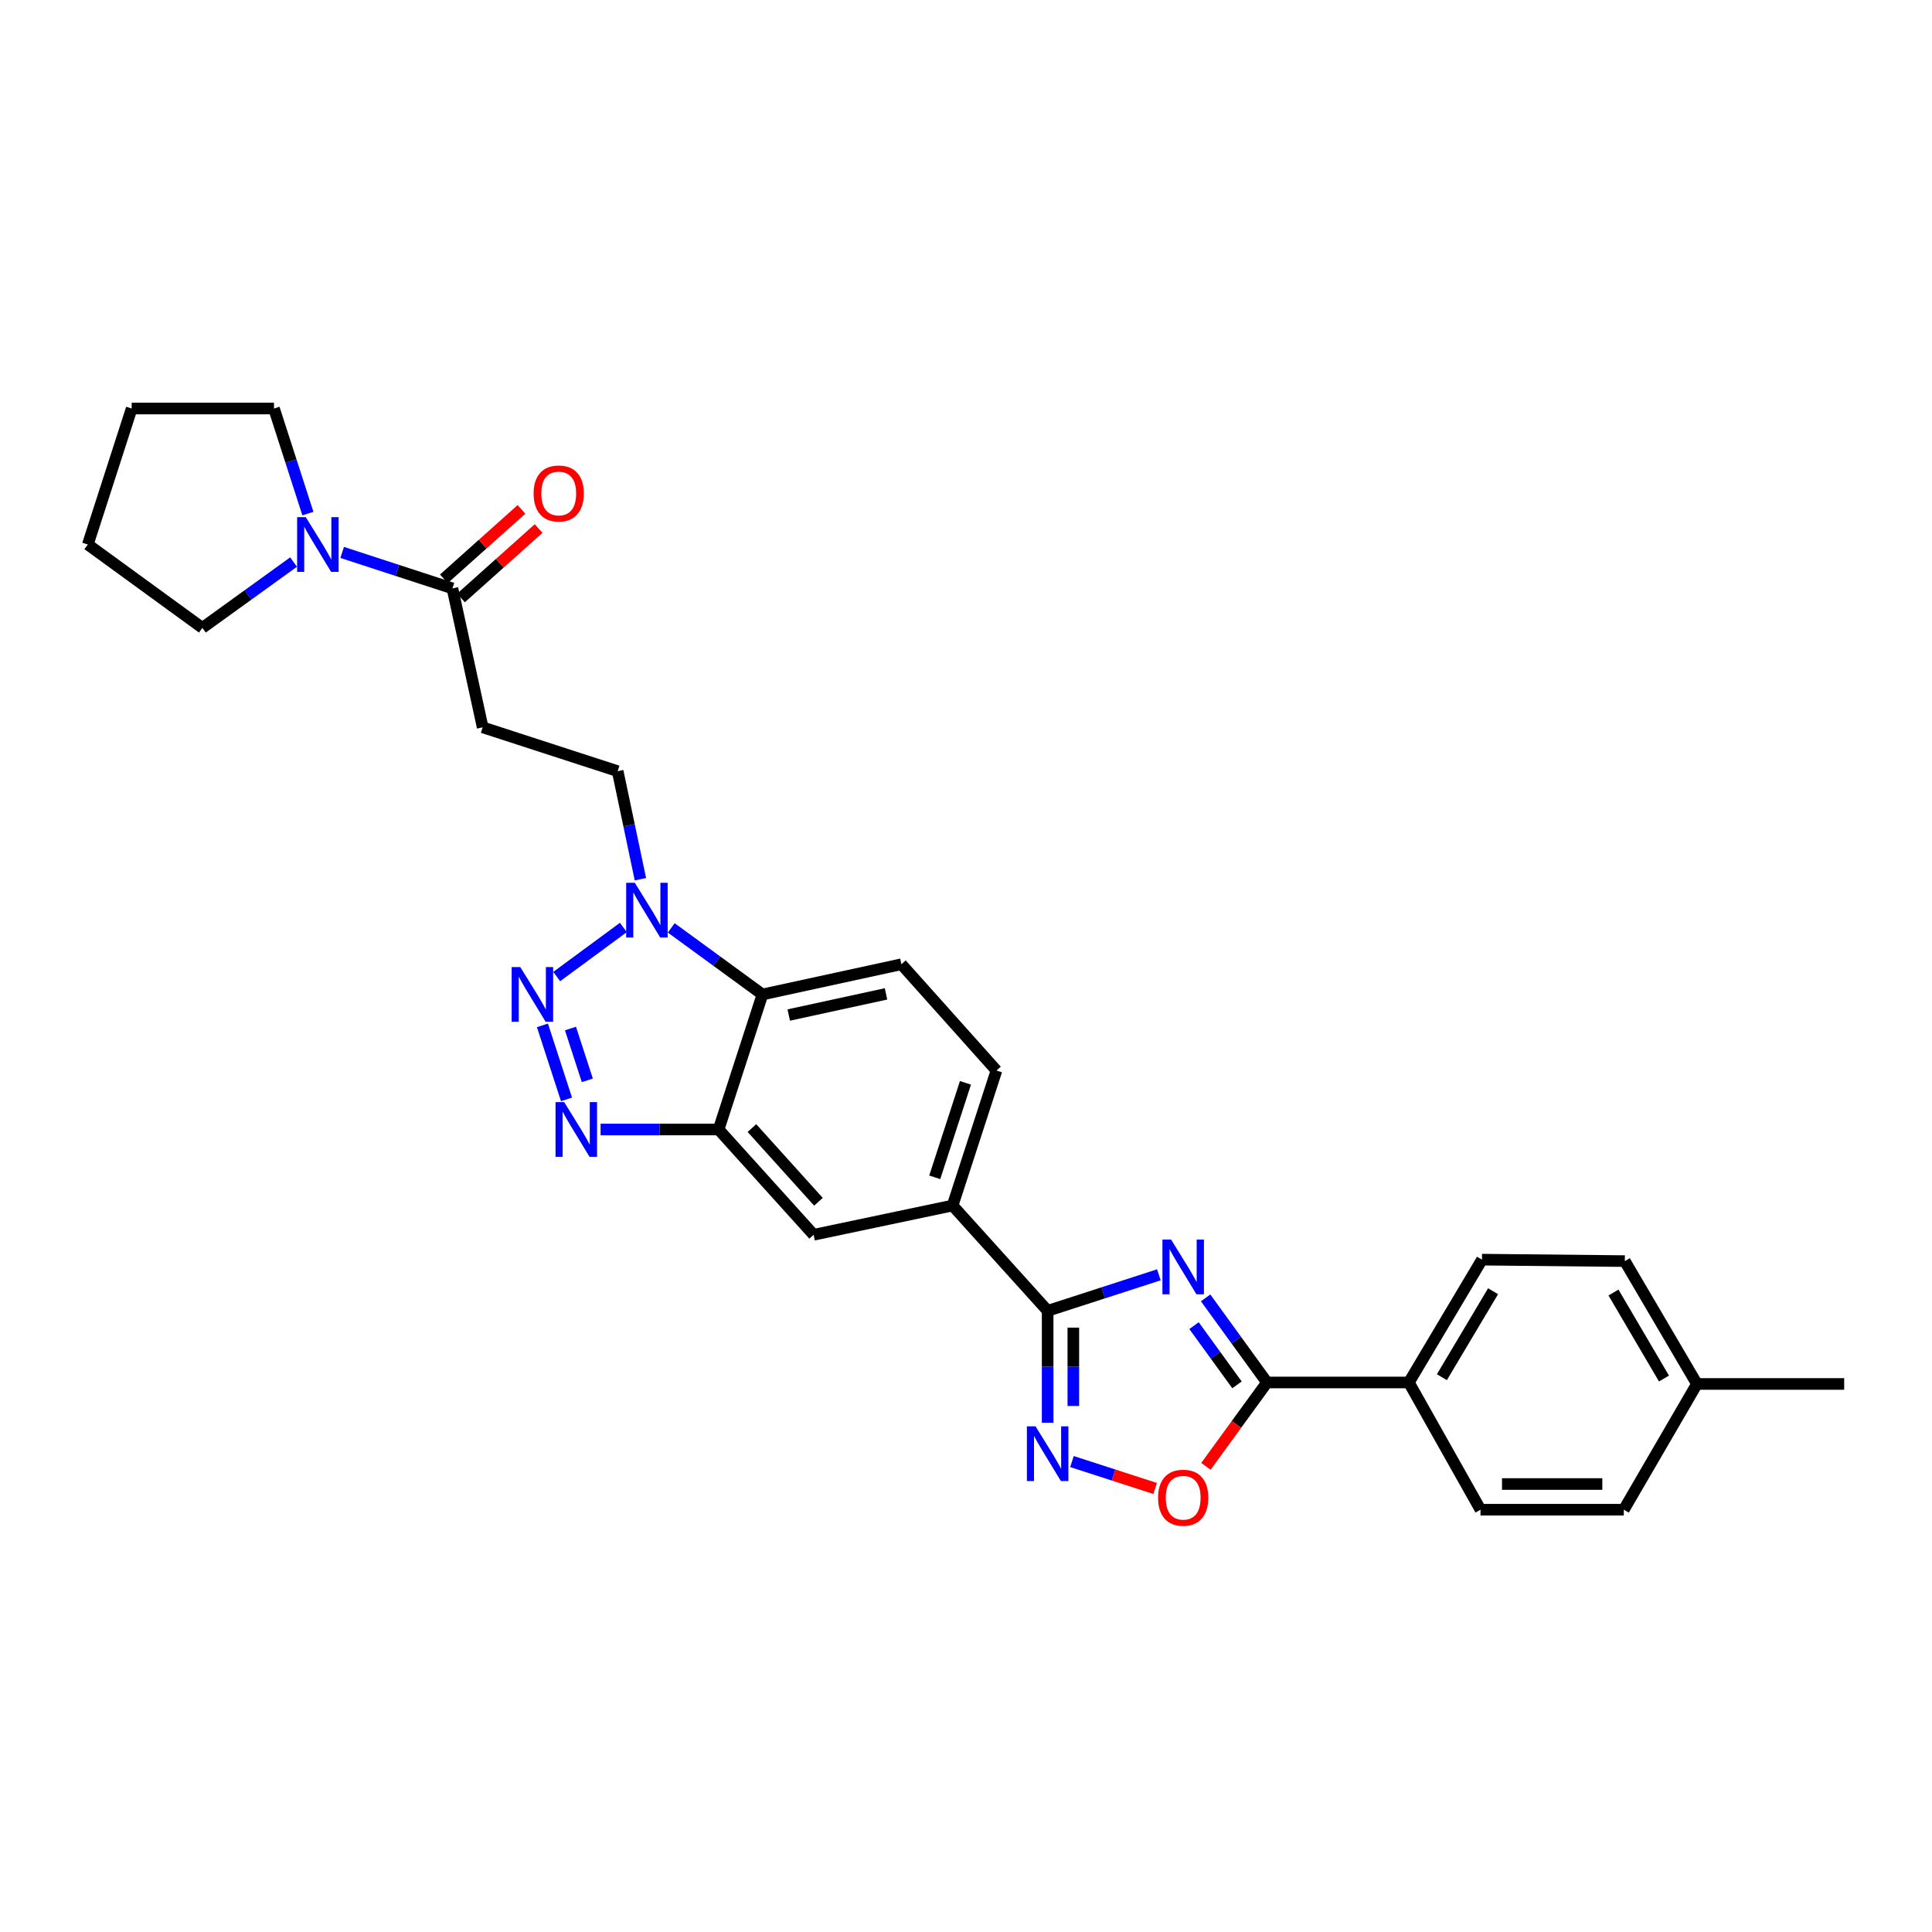 <?xml version='1.0' encoding='iso-8859-1'?>
<svg version='1.1' baseProfile='full'
              xmlns='http://www.w3.org/2000/svg'
                      xmlns:rdkit='http://www.rdkit.org/xml'
                      xmlns:xlink='http://www.w3.org/1999/xlink'
                  xml:space='preserve'
width='1000px' height='1000px' viewBox='0 0 1000 1000'>
<!-- END OF HEADER -->
<rect style='opacity:1.0;fill:#FFFFFF;stroke:none' width='1000' height='1000' x='0' y='0'> </rect>
<path class='bond-1' d='M 599.832,659.841 L 571.046,669.163' style='fill:none;fill-rule:evenodd;stroke:#0000FF;stroke-width:6px;stroke-linecap:butt;stroke-linejoin:miter;stroke-opacity:1' />
<path class='bond-1' d='M 571.046,669.163 L 542.26,678.484' style='fill:none;fill-rule:evenodd;stroke:#000000;stroke-width:6px;stroke-linecap:butt;stroke-linejoin:miter;stroke-opacity:1' />
<path class='bond-3' d='M 624.026,671.773 L 639.909,693.67' style='fill:none;fill-rule:evenodd;stroke:#0000FF;stroke-width:6px;stroke-linecap:butt;stroke-linejoin:miter;stroke-opacity:1' />
<path class='bond-3' d='M 639.909,693.67 L 655.791,715.567' style='fill:none;fill-rule:evenodd;stroke:#000000;stroke-width:6px;stroke-linecap:butt;stroke-linejoin:miter;stroke-opacity:1' />
<path class='bond-3' d='M 618.03,686.148 L 629.147,701.476' style='fill:none;fill-rule:evenodd;stroke:#0000FF;stroke-width:6px;stroke-linecap:butt;stroke-linejoin:miter;stroke-opacity:1' />
<path class='bond-3' d='M 629.147,701.476 L 640.265,716.804' style='fill:none;fill-rule:evenodd;stroke:#000000;stroke-width:6px;stroke-linecap:butt;stroke-linejoin:miter;stroke-opacity:1' />
<path class='bond-0' d='M 280.767,530.728 L 293.222,569.044' style='fill:none;fill-rule:evenodd;stroke:#0000FF;stroke-width:6px;stroke-linecap:butt;stroke-linejoin:miter;stroke-opacity:1' />
<path class='bond-0' d='M 295.278,532.366 L 303.996,559.187' style='fill:none;fill-rule:evenodd;stroke:#0000FF;stroke-width:6px;stroke-linecap:butt;stroke-linejoin:miter;stroke-opacity:1' />
<path class='bond-32' d='M 288.147,505.468 L 322.654,480.058' style='fill:none;fill-rule:evenodd;stroke:#0000FF;stroke-width:6px;stroke-linecap:butt;stroke-linejoin:miter;stroke-opacity:1' />
<path class='bond-4' d='M 542.26,678.484 L 542.26,707.452' style='fill:none;fill-rule:evenodd;stroke:#000000;stroke-width:6px;stroke-linecap:butt;stroke-linejoin:miter;stroke-opacity:1' />
<path class='bond-4' d='M 542.26,707.452 L 542.26,736.42' style='fill:none;fill-rule:evenodd;stroke:#0000FF;stroke-width:6px;stroke-linecap:butt;stroke-linejoin:miter;stroke-opacity:1' />
<path class='bond-4' d='M 555.554,687.175 L 555.554,707.452' style='fill:none;fill-rule:evenodd;stroke:#000000;stroke-width:6px;stroke-linecap:butt;stroke-linejoin:miter;stroke-opacity:1' />
<path class='bond-4' d='M 555.554,707.452 L 555.554,727.73' style='fill:none;fill-rule:evenodd;stroke:#0000FF;stroke-width:6px;stroke-linecap:butt;stroke-linejoin:miter;stroke-opacity:1' />
<path class='bond-11' d='M 542.26,678.484 L 493.058,623.979' style='fill:none;fill-rule:evenodd;stroke:#000000;stroke-width:6px;stroke-linecap:butt;stroke-linejoin:miter;stroke-opacity:1' />
<path class='bond-2' d='M 310.867,584.621 L 341.408,584.621' style='fill:none;fill-rule:evenodd;stroke:#0000FF;stroke-width:6px;stroke-linecap:butt;stroke-linejoin:miter;stroke-opacity:1' />
<path class='bond-2' d='M 341.408,584.621 L 371.949,584.621' style='fill:none;fill-rule:evenodd;stroke:#000000;stroke-width:6px;stroke-linecap:butt;stroke-linejoin:miter;stroke-opacity:1' />
<path class='bond-8' d='M 655.791,715.567 L 639.988,737.269' style='fill:none;fill-rule:evenodd;stroke:#000000;stroke-width:6px;stroke-linecap:butt;stroke-linejoin:miter;stroke-opacity:1' />
<path class='bond-8' d='M 639.988,737.269 L 624.185,758.97' style='fill:none;fill-rule:evenodd;stroke:#FF0000;stroke-width:6px;stroke-linecap:butt;stroke-linejoin:miter;stroke-opacity:1' />
<path class='bond-15' d='M 655.791,715.567 L 729.219,715.567' style='fill:none;fill-rule:evenodd;stroke:#000000;stroke-width:6px;stroke-linecap:butt;stroke-linejoin:miter;stroke-opacity:1' />
<path class='bond-29' d='M 554.844,756.501 L 576.373,763.468' style='fill:none;fill-rule:evenodd;stroke:#0000FF;stroke-width:6px;stroke-linecap:butt;stroke-linejoin:miter;stroke-opacity:1' />
<path class='bond-29' d='M 576.373,763.468 L 597.903,770.435' style='fill:none;fill-rule:evenodd;stroke:#FF0000;stroke-width:6px;stroke-linecap:butt;stroke-linejoin:miter;stroke-opacity:1' />
<path class='bond-5' d='M 347.435,480.273 L 371.04,497.502' style='fill:none;fill-rule:evenodd;stroke:#0000FF;stroke-width:6px;stroke-linecap:butt;stroke-linejoin:miter;stroke-opacity:1' />
<path class='bond-5' d='M 371.04,497.502 L 394.645,514.731' style='fill:none;fill-rule:evenodd;stroke:#000000;stroke-width:6px;stroke-linecap:butt;stroke-linejoin:miter;stroke-opacity:1' />
<path class='bond-16' d='M 331.476,455.085 L 325.59,427.123' style='fill:none;fill-rule:evenodd;stroke:#0000FF;stroke-width:6px;stroke-linecap:butt;stroke-linejoin:miter;stroke-opacity:1' />
<path class='bond-16' d='M 325.59,427.123 L 319.703,399.162' style='fill:none;fill-rule:evenodd;stroke:#000000;stroke-width:6px;stroke-linecap:butt;stroke-linejoin:miter;stroke-opacity:1' />
<path class='bond-6' d='M 371.949,584.621 L 421.137,639.119' style='fill:none;fill-rule:evenodd;stroke:#000000;stroke-width:6px;stroke-linecap:butt;stroke-linejoin:miter;stroke-opacity:1' />
<path class='bond-6' d='M 389.196,583.889 L 423.627,622.037' style='fill:none;fill-rule:evenodd;stroke:#000000;stroke-width:6px;stroke-linecap:butt;stroke-linejoin:miter;stroke-opacity:1' />
<path class='bond-31' d='M 371.949,584.621 L 394.645,514.731' style='fill:none;fill-rule:evenodd;stroke:#000000;stroke-width:6px;stroke-linecap:butt;stroke-linejoin:miter;stroke-opacity:1' />
<path class='bond-7' d='M 394.645,514.731 L 466.565,499.096' style='fill:none;fill-rule:evenodd;stroke:#000000;stroke-width:6px;stroke-linecap:butt;stroke-linejoin:miter;stroke-opacity:1' />
<path class='bond-7' d='M 408.257,525.377 L 458.601,514.432' style='fill:none;fill-rule:evenodd;stroke:#000000;stroke-width:6px;stroke-linecap:butt;stroke-linejoin:miter;stroke-opacity:1' />
<path class='bond-9' d='M 234.178,304.552 L 249.828,376.466' style='fill:none;fill-rule:evenodd;stroke:#000000;stroke-width:6px;stroke-linecap:butt;stroke-linejoin:miter;stroke-opacity:1' />
<path class='bond-10' d='M 234.178,304.552 L 205.641,295.244' style='fill:none;fill-rule:evenodd;stroke:#000000;stroke-width:6px;stroke-linecap:butt;stroke-linejoin:miter;stroke-opacity:1' />
<path class='bond-10' d='M 205.641,295.244 L 177.104,285.935' style='fill:none;fill-rule:evenodd;stroke:#0000FF;stroke-width:6px;stroke-linecap:butt;stroke-linejoin:miter;stroke-opacity:1' />
<path class='bond-18' d='M 238.61,309.507 L 258.695,291.541' style='fill:none;fill-rule:evenodd;stroke:#000000;stroke-width:6px;stroke-linecap:butt;stroke-linejoin:miter;stroke-opacity:1' />
<path class='bond-18' d='M 258.695,291.541 L 278.78,273.575' style='fill:none;fill-rule:evenodd;stroke:#FF0000;stroke-width:6px;stroke-linecap:butt;stroke-linejoin:miter;stroke-opacity:1' />
<path class='bond-18' d='M 229.747,299.598 L 249.832,281.633' style='fill:none;fill-rule:evenodd;stroke:#000000;stroke-width:6px;stroke-linecap:butt;stroke-linejoin:miter;stroke-opacity:1' />
<path class='bond-18' d='M 249.832,281.633 L 269.917,263.667' style='fill:none;fill-rule:evenodd;stroke:#FF0000;stroke-width:6px;stroke-linecap:butt;stroke-linejoin:miter;stroke-opacity:1' />
<path class='bond-24' d='M 159.367,265.825 L 150.594,238.638' style='fill:none;fill-rule:evenodd;stroke:#0000FF;stroke-width:6px;stroke-linecap:butt;stroke-linejoin:miter;stroke-opacity:1' />
<path class='bond-24' d='M 150.594,238.638 L 141.822,211.45' style='fill:none;fill-rule:evenodd;stroke:#000000;stroke-width:6px;stroke-linecap:butt;stroke-linejoin:miter;stroke-opacity:1' />
<path class='bond-25' d='M 151.949,290.917 L 128.347,307.953' style='fill:none;fill-rule:evenodd;stroke:#0000FF;stroke-width:6px;stroke-linecap:butt;stroke-linejoin:miter;stroke-opacity:1' />
<path class='bond-25' d='M 128.347,307.953 L 104.746,324.988' style='fill:none;fill-rule:evenodd;stroke:#000000;stroke-width:6px;stroke-linecap:butt;stroke-linejoin:miter;stroke-opacity:1' />
<path class='bond-13' d='M 493.058,623.979 L 421.137,639.119' style='fill:none;fill-rule:evenodd;stroke:#000000;stroke-width:6px;stroke-linecap:butt;stroke-linejoin:miter;stroke-opacity:1' />
<path class='bond-17' d='M 493.058,623.979 L 515.768,554.104' style='fill:none;fill-rule:evenodd;stroke:#000000;stroke-width:6px;stroke-linecap:butt;stroke-linejoin:miter;stroke-opacity:1' />
<path class='bond-17' d='M 483.821,609.388 L 499.719,560.476' style='fill:none;fill-rule:evenodd;stroke:#000000;stroke-width:6px;stroke-linecap:butt;stroke-linejoin:miter;stroke-opacity:1' />
<path class='bond-12' d='M 249.828,376.466 L 319.703,399.162' style='fill:none;fill-rule:evenodd;stroke:#000000;stroke-width:6px;stroke-linecap:butt;stroke-linejoin:miter;stroke-opacity:1' />
<path class='bond-14' d='M 466.565,499.096 L 515.768,554.104' style='fill:none;fill-rule:evenodd;stroke:#000000;stroke-width:6px;stroke-linecap:butt;stroke-linejoin:miter;stroke-opacity:1' />
<path class='bond-19' d='M 729.219,715.567 L 767.07,651.992' style='fill:none;fill-rule:evenodd;stroke:#000000;stroke-width:6px;stroke-linecap:butt;stroke-linejoin:miter;stroke-opacity:1' />
<path class='bond-19' d='M 746.319,712.832 L 772.815,668.329' style='fill:none;fill-rule:evenodd;stroke:#000000;stroke-width:6px;stroke-linecap:butt;stroke-linejoin:miter;stroke-opacity:1' />
<path class='bond-20' d='M 729.219,715.567 L 766.309,781.424' style='fill:none;fill-rule:evenodd;stroke:#000000;stroke-width:6px;stroke-linecap:butt;stroke-linejoin:miter;stroke-opacity:1' />
<path class='bond-21' d='M 767.07,651.992 L 841.007,652.746' style='fill:none;fill-rule:evenodd;stroke:#000000;stroke-width:6px;stroke-linecap:butt;stroke-linejoin:miter;stroke-opacity:1' />
<path class='bond-22' d='M 766.309,781.424 L 840.483,781.424' style='fill:none;fill-rule:evenodd;stroke:#000000;stroke-width:6px;stroke-linecap:butt;stroke-linejoin:miter;stroke-opacity:1' />
<path class='bond-22' d='M 777.435,768.13 L 829.357,768.13' style='fill:none;fill-rule:evenodd;stroke:#000000;stroke-width:6px;stroke-linecap:butt;stroke-linejoin:miter;stroke-opacity:1' />
<path class='bond-30' d='M 841.007,652.746 L 878.334,716.335' style='fill:none;fill-rule:evenodd;stroke:#000000;stroke-width:6px;stroke-linecap:butt;stroke-linejoin:miter;stroke-opacity:1' />
<path class='bond-30' d='M 835.141,669.014 L 861.27,713.527' style='fill:none;fill-rule:evenodd;stroke:#000000;stroke-width:6px;stroke-linecap:butt;stroke-linejoin:miter;stroke-opacity:1' />
<path class='bond-23' d='M 840.483,781.424 L 878.334,716.335' style='fill:none;fill-rule:evenodd;stroke:#000000;stroke-width:6px;stroke-linecap:butt;stroke-linejoin:miter;stroke-opacity:1' />
<path class='bond-26' d='M 878.334,716.335 L 954.545,716.335' style='fill:none;fill-rule:evenodd;stroke:#000000;stroke-width:6px;stroke-linecap:butt;stroke-linejoin:miter;stroke-opacity:1' />
<path class='bond-27' d='M 141.822,211.45 L 68.158,211.45' style='fill:none;fill-rule:evenodd;stroke:#000000;stroke-width:6px;stroke-linecap:butt;stroke-linejoin:miter;stroke-opacity:1' />
<path class='bond-28' d='M 104.746,324.988 L 45.455,281.834' style='fill:none;fill-rule:evenodd;stroke:#000000;stroke-width:6px;stroke-linecap:butt;stroke-linejoin:miter;stroke-opacity:1' />
<path class='bond-33' d='M 68.158,211.45 L 45.455,281.834' style='fill:none;fill-rule:evenodd;stroke:#000000;stroke-width:6px;stroke-linecap:butt;stroke-linejoin:miter;stroke-opacity:1' />
<path  class='atom-0' d='M 606.156 641.606
L 615.436 656.606
Q 616.356 658.086, 617.836 660.766
Q 619.316 663.446, 619.396 663.606
L 619.396 641.606
L 623.156 641.606
L 623.156 669.926
L 619.276 669.926
L 609.316 653.526
Q 608.156 651.606, 606.916 649.406
Q 605.716 647.206, 605.356 646.526
L 605.356 669.926
L 601.676 669.926
L 601.676 641.606
L 606.156 641.606
' fill='#0000FF'/>
<path  class='atom-1' d='M 269.307 500.571
L 278.587 515.571
Q 279.507 517.051, 280.987 519.731
Q 282.467 522.411, 282.547 522.571
L 282.547 500.571
L 286.307 500.571
L 286.307 528.891
L 282.427 528.891
L 272.467 512.491
Q 271.307 510.571, 270.067 508.371
Q 268.867 506.171, 268.507 505.491
L 268.507 528.891
L 264.827 528.891
L 264.827 500.571
L 269.307 500.571
' fill='#0000FF'/>
<path  class='atom-3' d='M 292.025 570.461
L 301.305 585.461
Q 302.225 586.941, 303.705 589.621
Q 305.185 592.301, 305.265 592.461
L 305.265 570.461
L 309.025 570.461
L 309.025 598.781
L 305.145 598.781
L 295.185 582.381
Q 294.025 580.461, 292.785 578.261
Q 291.585 576.061, 291.225 575.381
L 291.225 598.781
L 287.545 598.781
L 287.545 570.461
L 292.025 570.461
' fill='#0000FF'/>
<path  class='atom-5' d='M 536 738.269
L 545.28 753.269
Q 546.2 754.749, 547.68 757.429
Q 549.16 760.109, 549.24 760.269
L 549.24 738.269
L 553 738.269
L 553 766.589
L 549.12 766.589
L 539.16 750.189
Q 538 748.269, 536.76 746.069
Q 535.56 743.869, 535.2 743.189
L 535.2 766.589
L 531.52 766.589
L 531.52 738.269
L 536 738.269
' fill='#0000FF'/>
<path  class='atom-6' d='M 328.584 456.922
L 337.864 471.922
Q 338.784 473.402, 340.264 476.082
Q 341.744 478.762, 341.824 478.922
L 341.824 456.922
L 345.584 456.922
L 345.584 485.242
L 341.704 485.242
L 331.744 468.842
Q 330.584 466.922, 329.344 464.722
Q 328.144 462.522, 327.784 461.842
L 327.784 485.242
L 324.104 485.242
L 324.104 456.922
L 328.584 456.922
' fill='#0000FF'/>
<path  class='atom-9' d='M 599.416 775.212
Q 599.416 768.412, 602.776 764.612
Q 606.136 760.812, 612.416 760.812
Q 618.696 760.812, 622.056 764.612
Q 625.416 768.412, 625.416 775.212
Q 625.416 782.092, 622.016 786.012
Q 618.616 789.892, 612.416 789.892
Q 606.176 789.892, 602.776 786.012
Q 599.416 782.132, 599.416 775.212
M 612.416 786.692
Q 616.736 786.692, 619.056 783.812
Q 621.416 780.892, 621.416 775.212
Q 621.416 769.652, 619.056 766.852
Q 616.736 764.012, 612.416 764.012
Q 608.096 764.012, 605.736 766.812
Q 603.416 769.612, 603.416 775.212
Q 603.416 780.932, 605.736 783.812
Q 608.096 786.692, 612.416 786.692
' fill='#FF0000'/>
<path  class='atom-11' d='M 158.272 267.674
L 167.552 282.674
Q 168.472 284.154, 169.952 286.834
Q 171.432 289.514, 171.512 289.674
L 171.512 267.674
L 175.272 267.674
L 175.272 295.994
L 171.392 295.994
L 161.432 279.594
Q 160.272 277.674, 159.032 275.474
Q 157.832 273.274, 157.472 272.594
L 157.472 295.994
L 153.792 295.994
L 153.792 267.674
L 158.272 267.674
' fill='#0000FF'/>
<path  class='atom-19' d='M 276.193 255.422
Q 276.193 248.622, 279.553 244.822
Q 282.913 241.022, 289.193 241.022
Q 295.473 241.022, 298.833 244.822
Q 302.193 248.622, 302.193 255.422
Q 302.193 262.302, 298.793 266.222
Q 295.393 270.102, 289.193 270.102
Q 282.953 270.102, 279.553 266.222
Q 276.193 262.342, 276.193 255.422
M 289.193 266.902
Q 293.513 266.902, 295.833 264.022
Q 298.193 261.102, 298.193 255.422
Q 298.193 249.862, 295.833 247.062
Q 293.513 244.222, 289.193 244.222
Q 284.873 244.222, 282.513 247.022
Q 280.193 249.822, 280.193 255.422
Q 280.193 261.142, 282.513 264.022
Q 284.873 266.902, 289.193 266.902
' fill='#FF0000'/>
</svg>

